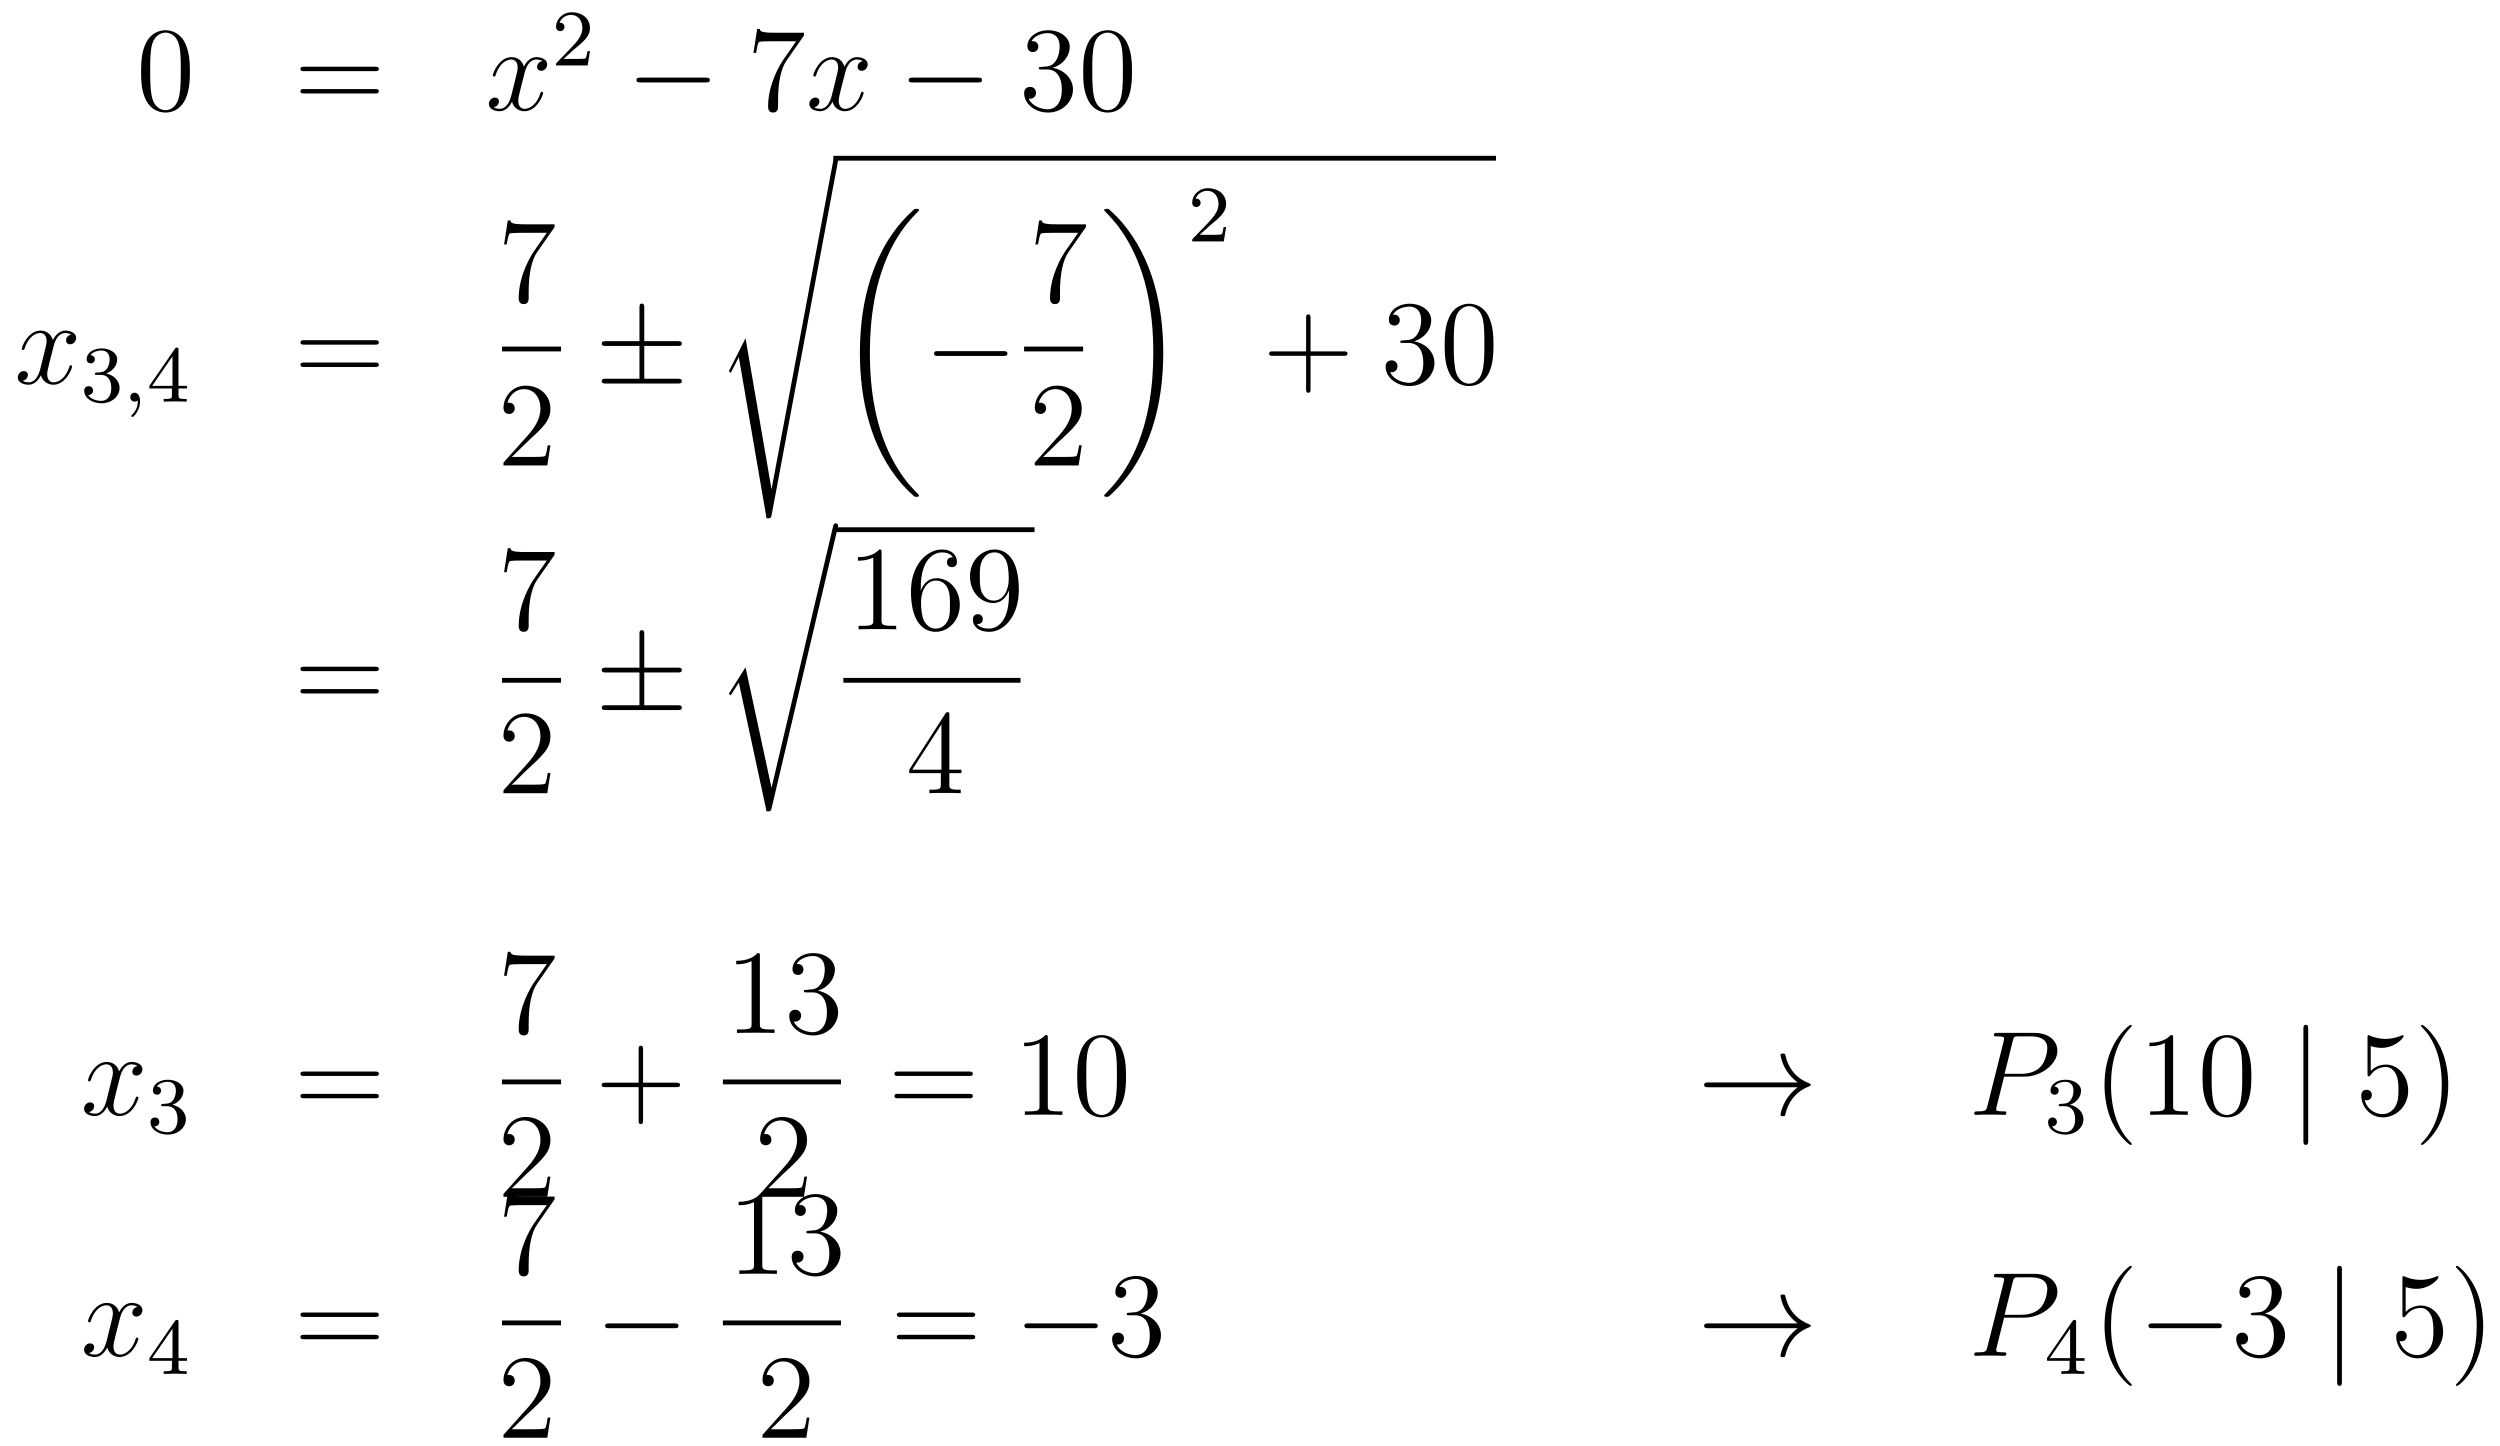 <?xml version='1.0'?>
<!-- This file was generated by dvisvgm 1.14.1 -->
<svg height='144pt' version='1.1' viewBox='0 -144 249 144' width='249pt' xmlns='http://www.w3.org/2000/svg' xmlns:xlink='http://www.w3.org/1999/xlink'>
<g id='page1'>
<g transform='matrix(1 0 0 1 -132 523)'>
<path d='M150.915 -659.865C150.915 -660.858 150.856 -661.826 150.425 -662.734C149.935 -663.727 149.074 -663.989 148.489 -663.989C147.795 -663.989 146.947 -663.643 146.504 -662.651C146.17 -661.897 146.05 -661.156 146.05 -659.865C146.05 -658.706 146.134 -657.833 146.564 -656.984C147.03 -656.076 147.855 -655.789 148.477 -655.789C149.517 -655.789 150.114 -656.411 150.461 -657.104C150.892 -658 150.915 -659.172 150.915 -659.865ZM148.477 -656.028C148.094 -656.028 147.317 -656.243 147.09 -657.546C146.959 -658.263 146.959 -659.172 146.959 -660.009C146.959 -660.989 146.959 -661.873 147.15 -662.579C147.353 -663.38 147.963 -663.75 148.477 -663.75C148.931 -663.75 149.624 -663.475 149.852 -662.448C150.007 -661.766 150.007 -660.822 150.007 -660.009C150.007 -659.208 150.007 -658.299 149.875 -657.57C149.648 -656.255 148.895 -656.028 148.477 -656.028Z' fill-rule='evenodd'/>
<path d='M169.348 -659.913C169.515 -659.913 169.731 -659.913 169.731 -660.128C169.731 -660.355 169.527 -660.355 169.348 -660.355H162.307C162.14 -660.355 161.925 -660.355 161.925 -660.14C161.925 -659.913 162.128 -659.913 162.307 -659.913H169.348ZM169.348 -657.69C169.515 -657.69 169.731 -657.69 169.731 -657.905C169.731 -658.132 169.527 -658.132 169.348 -658.132H162.307C162.14 -658.132 161.925 -658.132 161.925 -657.917C161.925 -657.69 162.128 -657.69 162.307 -657.69H169.348Z' fill-rule='evenodd'/>
<path d='M186.022 -660.917C185.64 -660.846 185.496 -660.559 185.496 -660.332C185.496 -660.045 185.724 -659.949 185.891 -659.949C186.249 -659.949 186.501 -660.26 186.501 -660.582C186.501 -661.085 185.927 -661.312 185.424 -661.312C184.695 -661.312 184.289 -660.594 184.181 -660.367C183.906 -661.264 183.165 -661.312 182.95 -661.312C181.731 -661.312 181.085 -659.746 181.085 -659.483C181.085 -659.435 181.133 -659.375 181.217 -659.375C181.312 -659.375 181.336 -659.447 181.36 -659.495C181.767 -660.822 182.568 -661.073 182.914 -661.073C183.452 -661.073 183.56 -660.571 183.56 -660.284C183.56 -660.021 183.488 -659.746 183.345 -659.172L182.938 -657.534C182.759 -656.817 182.412 -656.16 181.779 -656.16C181.719 -656.16 181.42 -656.16 181.169 -656.315C181.599 -656.399 181.695 -656.757 181.695 -656.901C181.695 -657.14 181.516 -657.283 181.289 -657.283C181.002 -657.283 180.691 -657.032 180.691 -656.65C180.691 -656.148 181.253 -655.92 181.767 -655.92C182.34 -655.92 182.747 -656.375 182.998 -656.865C183.189 -656.16 183.787 -655.92 184.229 -655.92C185.449 -655.92 186.094 -657.487 186.094 -657.749C186.094 -657.809 186.046 -657.857 185.975 -657.857C185.867 -657.857 185.855 -657.797 185.819 -657.702C185.496 -656.65 184.803 -656.16 184.265 -656.16C183.847 -656.16 183.62 -656.47 183.62 -656.96C183.62 -657.223 183.667 -657.415 183.859 -658.204L184.277 -659.829C184.456 -660.547 184.863 -661.073 185.413 -661.073C185.437 -661.073 185.771 -661.073 186.022 -660.917Z' fill-rule='evenodd'/>
<path d='M189.207 -662.106C189.335 -662.225 189.669 -662.488 189.797 -662.6C190.291 -663.054 190.761 -663.492 190.761 -664.217C190.761 -665.165 189.964 -665.779 188.968 -665.779C188.012 -665.779 187.382 -665.054 187.382 -664.345C187.382 -663.954 187.693 -663.898 187.805 -663.898C187.972 -663.898 188.219 -664.018 188.219 -664.321C188.219 -664.735 187.821 -664.735 187.725 -664.735C187.956 -665.317 188.49 -665.516 188.88 -665.516C189.622 -665.516 190.004 -664.887 190.004 -664.217C190.004 -663.388 189.422 -662.783 188.482 -661.819L187.478 -660.783C187.382 -660.695 187.382 -660.679 187.382 -660.48H190.53L190.761 -661.906H190.514C190.49 -661.747 190.426 -661.348 190.331 -661.197C190.283 -661.133 189.677 -661.133 189.55 -661.133H188.131L189.207 -662.106Z' fill-rule='evenodd'/>
<path d='M202.278 -658.789C202.481 -658.789 202.697 -658.789 202.697 -659.028C202.697 -659.268 202.481 -659.268 202.278 -659.268H195.811C195.607 -659.268 195.392 -659.268 195.392 -659.028C195.392 -658.789 195.607 -658.789 195.811 -658.789H202.278Z' fill-rule='evenodd'/>
<path d='M212.076 -663.463V-663.738H209.196C207.749 -663.738 207.725 -663.894 207.677 -664.121H207.414L207.044 -661.73H207.307C207.343 -661.945 207.45 -662.687 207.606 -662.818C207.702 -662.89 208.598 -662.89 208.765 -662.89H211.3L210.032 -661.073C209.71 -660.607 208.502 -658.646 208.502 -656.399C208.502 -656.267 208.502 -655.789 208.992 -655.789C209.495 -655.789 209.495 -656.255 209.495 -656.411V-657.008C209.495 -658.789 209.782 -660.176 210.343 -660.977L212.076 -663.463Z' fill-rule='evenodd'/>
<path d='M217.944 -660.917C217.561 -660.846 217.417 -660.559 217.417 -660.332C217.417 -660.045 217.645 -659.949 217.812 -659.949C218.171 -659.949 218.422 -660.26 218.422 -660.582C218.422 -661.085 217.848 -661.312 217.345 -661.312C216.617 -661.312 216.21 -660.594 216.102 -660.367C215.827 -661.264 215.087 -661.312 214.871 -661.312C213.652 -661.312 213.006 -659.746 213.006 -659.483C213.006 -659.435 213.054 -659.375 213.138 -659.375C213.234 -659.375 213.258 -659.447 213.281 -659.495C213.688 -660.822 214.489 -661.073 214.835 -661.073C215.374 -661.073 215.48 -660.571 215.48 -660.284C215.48 -660.021 215.41 -659.746 215.266 -659.172L214.859 -657.534C214.68 -656.817 214.333 -656.16 213.7 -656.16C213.64 -656.16 213.341 -656.16 213.09 -656.315C213.521 -656.399 213.616 -656.757 213.616 -656.901C213.616 -657.14 213.437 -657.283 213.21 -657.283C212.923 -657.283 212.612 -657.032 212.612 -656.65C212.612 -656.148 213.174 -655.92 213.688 -655.92C214.261 -655.92 214.668 -656.375 214.919 -656.865C215.111 -656.16 215.708 -655.92 216.15 -655.92C217.369 -655.92 218.015 -657.487 218.015 -657.749C218.015 -657.809 217.967 -657.857 217.896 -657.857C217.788 -657.857 217.776 -657.797 217.74 -657.702C217.417 -656.65 216.724 -656.16 216.186 -656.16C215.768 -656.16 215.54 -656.47 215.54 -656.96C215.54 -657.223 215.588 -657.415 215.779 -658.204L216.198 -659.829C216.378 -660.547 216.784 -661.073 217.333 -661.073C217.358 -661.073 217.692 -661.073 217.944 -660.917Z' fill-rule='evenodd'/>
<path d='M229.393 -658.789C229.596 -658.789 229.811 -658.789 229.811 -659.028C229.811 -659.268 229.596 -659.268 229.393 -659.268H222.925C222.722 -659.268 222.508 -659.268 222.508 -659.028C222.508 -658.789 222.722 -658.789 222.925 -658.789H229.393Z' fill-rule='evenodd'/>
<path d='M235.712 -660.332C235.51 -660.32 235.462 -660.307 235.462 -660.2C235.462 -660.081 235.522 -660.081 235.736 -660.081H236.286C237.302 -660.081 237.757 -659.244 237.757 -658.096C237.757 -656.53 236.944 -656.112 236.358 -656.112C235.784 -656.112 234.804 -656.387 234.457 -657.176C234.84 -657.116 235.187 -657.331 235.187 -657.761C235.187 -658.108 234.936 -658.347 234.601 -658.347C234.314 -658.347 234.004 -658.18 234.004 -657.726C234.004 -656.662 235.067 -655.789 236.394 -655.789C237.816 -655.789 238.868 -656.877 238.868 -658.084C238.868 -659.184 237.984 -660.045 236.837 -660.248C237.876 -660.547 238.546 -661.419 238.546 -662.352C238.546 -663.296 237.565 -663.989 236.406 -663.989C235.211 -663.989 234.326 -663.26 234.326 -662.388C234.326 -661.909 234.696 -661.814 234.876 -661.814C235.127 -661.814 235.414 -661.993 235.414 -662.352C235.414 -662.734 235.127 -662.902 234.864 -662.902C234.792 -662.902 234.768 -662.902 234.732 -662.89C235.187 -663.702 236.31 -663.702 236.37 -663.702C236.765 -663.702 237.541 -663.523 237.541 -662.352C237.541 -662.125 237.506 -661.455 237.16 -660.941C236.801 -660.415 236.394 -660.379 236.071 -660.367L235.712 -660.332ZM244.748 -659.865C244.748 -660.858 244.688 -661.826 244.259 -662.734C243.768 -663.727 242.908 -663.989 242.322 -663.989C241.628 -663.989 240.78 -663.643 240.337 -662.651C240.002 -661.897 239.884 -661.156 239.884 -659.865C239.884 -658.706 239.966 -657.833 240.397 -656.984C240.863 -656.076 241.688 -655.789 242.31 -655.789C243.35 -655.789 243.948 -656.411 244.295 -657.104C244.724 -658 244.748 -659.172 244.748 -659.865ZM242.31 -656.028C241.927 -656.028 241.151 -656.243 240.923 -657.546C240.792 -658.263 240.792 -659.172 240.792 -660.009C240.792 -660.989 240.792 -661.873 240.983 -662.579C241.186 -663.38 241.796 -663.75 242.31 -663.75C242.764 -663.75 243.457 -663.475 243.685 -662.448C243.84 -661.766 243.84 -660.822 243.84 -660.009C243.84 -659.208 243.84 -658.299 243.708 -657.57C243.481 -656.255 242.729 -656.028 242.31 -656.028Z' fill-rule='evenodd'/>
<path d='M139.106 -633.677C138.724 -633.606 138.58 -633.319 138.58 -633.092C138.58 -632.805 138.807 -632.709 138.975 -632.709C139.333 -632.709 139.584 -633.02 139.584 -633.342C139.584 -633.845 139.011 -634.072 138.508 -634.072C137.779 -634.072 137.373 -633.354 137.265 -633.127C136.99 -634.024 136.249 -634.072 136.034 -634.072C134.815 -634.072 134.169 -632.506 134.169 -632.243C134.169 -632.195 134.217 -632.135 134.301 -632.135C134.396 -632.135 134.42 -632.207 134.444 -632.255C134.851 -633.582 135.652 -633.833 135.998 -633.833C136.536 -633.833 136.644 -633.331 136.644 -633.044C136.644 -632.781 136.572 -632.506 136.428 -631.932L136.022 -630.294C135.843 -629.577 135.496 -628.92 134.862 -628.92C134.803 -628.92 134.504 -628.92 134.253 -629.075C134.683 -629.159 134.779 -629.517 134.779 -629.661C134.779 -629.9 134.6 -630.043 134.373 -630.043C134.086 -630.043 133.775 -629.792 133.775 -629.41C133.775 -628.908 134.337 -628.68 134.851 -628.68C135.424 -628.68 135.831 -629.135 136.082 -629.625C136.273 -628.92 136.871 -628.68 137.313 -628.68C138.533 -628.68 139.178 -630.247 139.178 -630.509C139.178 -630.569 139.13 -630.617 139.058 -630.617C138.951 -630.617 138.939 -630.557 138.903 -630.462C138.58 -629.41 137.887 -628.92 137.349 -628.92C136.931 -628.92 136.703 -629.23 136.703 -629.72C136.703 -629.983 136.751 -630.175 136.943 -630.964L137.361 -632.589C137.54 -633.307 137.947 -633.833 138.497 -633.833C138.521 -633.833 138.855 -633.833 139.106 -633.677Z' fill-rule='evenodd'/>
<path d='M142.056 -629.662C142.686 -629.662 143.084 -629.199 143.084 -628.362C143.084 -627.367 142.518 -627.072 142.096 -627.072C141.657 -627.072 141.06 -627.231 140.781 -627.653C141.068 -627.653 141.267 -627.837 141.267 -628.1C141.267 -628.355 141.084 -628.538 140.829 -628.538C140.614 -628.538 140.391 -628.402 140.391 -628.084C140.391 -627.327 141.203 -626.833 142.112 -626.833C143.172 -626.833 143.913 -627.566 143.913 -628.362C143.913 -629.024 143.387 -629.63 142.574 -629.805C143.203 -630.028 143.673 -630.57 143.673 -631.207C143.673 -631.845 142.957 -632.299 142.128 -632.299C141.275 -632.299 140.63 -631.837 140.63 -631.231C140.63 -630.936 140.829 -630.809 141.036 -630.809C141.283 -630.809 141.443 -630.984 141.443 -631.215C141.443 -631.51 141.188 -631.622 141.012 -631.63C141.347 -632.068 141.96 -632.092 142.104 -632.092C142.311 -632.092 142.917 -632.028 142.917 -631.207C142.917 -630.649 142.686 -630.315 142.574 -630.187C142.335 -629.94 142.152 -629.924 141.666 -629.892C141.514 -629.885 141.45 -629.877 141.45 -629.773C141.45 -629.662 141.522 -629.662 141.657 -629.662H142.056Z' fill-rule='evenodd'/>
<path d='M145.729 -627.119C145.729 -626.602 145.618 -626.148 145.124 -625.653C145.092 -625.629 145.076 -625.613 145.076 -625.574C145.076 -625.51 145.14 -625.462 145.195 -625.462C145.291 -625.462 145.952 -626.092 145.952 -627.024C145.952 -627.534 145.761 -627.884 145.41 -627.884C145.132 -627.884 144.972 -627.661 144.972 -627.446C144.972 -627.223 145.124 -627 145.419 -627C145.61 -627 145.729 -627.112 145.729 -627.119Z' fill-rule='evenodd'/>
<path d='M149.777 -632.156C149.777 -632.315 149.777 -632.379 149.61 -632.379C149.506 -632.379 149.498 -632.371 149.419 -632.259L146.877 -628.57V-628.307H149.124V-627.645C149.124 -627.351 149.1 -627.263 148.486 -627.263H148.303V-627C148.98 -627.024 148.996 -627.024 149.451 -627.024C149.904 -627.024 149.92 -627.024 150.598 -627V-627.263H150.414C149.801 -627.263 149.777 -627.351 149.777 -627.645V-628.307H150.622V-628.57H149.777V-632.156ZM149.18 -631.51V-628.57H147.156L149.18 -631.51Z' fill-rule='evenodd'/>
<path d='M169.349 -632.673C169.516 -632.673 169.732 -632.673 169.732 -632.888C169.732 -633.115 169.528 -633.115 169.349 -633.115H162.308C162.141 -633.115 161.926 -633.115 161.926 -632.9C161.926 -632.673 162.129 -632.673 162.308 -632.673H169.349ZM169.349 -630.45C169.516 -630.45 169.732 -630.45 169.732 -630.665C169.732 -630.892 169.528 -630.892 169.349 -630.892H162.308C162.141 -630.892 161.926 -630.892 161.926 -630.677C161.926 -630.45 162.129 -630.45 162.308 -630.45H169.349Z' fill-rule='evenodd'/>
<path d='M187.238 -644.383V-644.658H184.357C182.911 -644.658 182.887 -644.814 182.839 -645.041H182.576L182.206 -642.65H182.468C182.504 -642.865 182.612 -643.607 182.768 -643.738C182.863 -643.81 183.76 -643.81 183.927 -643.81H186.461L185.194 -641.993C184.871 -641.527 183.664 -639.566 183.664 -637.319C183.664 -637.187 183.664 -636.709 184.154 -636.709C184.656 -636.709 184.656 -637.175 184.656 -637.331V-637.928C184.656 -639.709 184.943 -641.096 185.505 -641.897L187.238 -644.383Z' fill-rule='evenodd'/>
<path d='M182 -632H187.879V-632.481H182'/>
<path d='M186.82 -622.648H186.557C186.521 -622.445 186.425 -621.787 186.306 -621.596C186.222 -621.489 185.541 -621.489 185.182 -621.489H182.971C183.293 -621.764 184.023 -622.529 184.333 -622.816C186.15 -624.489 186.82 -625.111 186.82 -626.294C186.82 -627.669 185.732 -628.589 184.345 -628.589C182.959 -628.589 182.146 -627.406 182.146 -626.378C182.146 -625.768 182.672 -625.768 182.708 -625.768C182.959 -625.768 183.269 -625.947 183.269 -626.33C183.269 -626.665 183.042 -626.892 182.708 -626.892C182.6 -626.892 182.576 -626.892 182.54 -626.88C182.768 -627.693 183.413 -628.243 184.19 -628.243C185.206 -628.243 185.828 -627.394 185.828 -626.294C185.828 -625.278 185.242 -624.393 184.561 -623.628L182.146 -620.927V-620.64H186.509L186.82 -622.648Z' fill-rule='evenodd'/>
<path d='M196.169 -632.542H199.493C199.696 -632.542 199.91 -632.542 199.91 -632.781C199.91 -633.02 199.696 -633.02 199.493 -633.02H196.169V-636.319C196.169 -636.51 196.169 -636.762 195.93 -636.762C195.691 -636.762 195.691 -636.546 195.691 -636.355V-633.02H192.356C192.152 -633.02 191.937 -633.02 191.937 -632.781C191.937 -632.542 192.152 -632.542 192.356 -632.542H195.691V-629.278H192.356C192.152 -629.278 191.937 -629.278 191.937 -629.039S192.152 -628.8 192.356 -628.8H199.493C199.696 -628.8 199.91 -628.8 199.91 -629.039S199.696 -629.278 199.493 -629.278H196.169V-632.542Z' fill-rule='evenodd'/>
<path d='M206.256 -633.307L204.679 -630.199C204.619 -630.079 204.607 -630.056 204.607 -630.043C204.607 -629.996 204.762 -629.864 204.774 -629.852L205.588 -631.43L208.349 -615.376C208.72 -615.376 208.79 -615.376 208.85 -615.687L215.473 -650.999C215.473 -651.131 215.377 -651.238 215.234 -651.238C215.042 -651.238 215.006 -651.083 214.97 -650.88L208.85 -618.305H208.838L206.256 -633.307Z' fill-rule='evenodd'/>
<path d='M215 -651H281V-651.48H215'/>
<path d='M223.528 -617.64C223.528 -617.688 223.504 -617.712 223.48 -617.748C223.038 -618.19 222.236 -618.991 221.436 -620.282C219.511 -623.366 218.639 -627.251 218.639 -631.853C218.639 -635.069 219.07 -639.217 221.041 -642.779C221.986 -644.477 222.966 -645.457 223.492 -645.983C223.528 -646.019 223.528 -646.043 223.528 -646.079C223.528 -646.198 223.444 -646.198 223.277 -646.198C223.109 -646.198 223.086 -646.198 222.906 -646.019C218.902 -642.373 217.646 -636.898 217.646 -631.865C217.646 -627.167 218.722 -622.433 221.759 -618.859C221.998 -618.584 222.452 -618.094 222.942 -617.664C223.086 -617.52 223.109 -617.52 223.277 -617.52C223.444 -617.52 223.528 -617.52 223.528 -617.64Z' fill-rule='evenodd'/>
<path d='M231.918 -631.549C232.121 -631.549 232.337 -631.549 232.337 -631.788C232.337 -632.028 232.121 -632.028 231.918 -632.028H225.451C225.247 -632.028 225.032 -632.028 225.032 -631.788C225.032 -631.549 225.247 -631.549 225.451 -631.549H231.918Z' fill-rule='evenodd'/>
<path d='M240.158 -644.383V-644.658H237.277C235.831 -644.658 235.807 -644.814 235.759 -645.041H235.496L235.126 -642.65H235.388C235.424 -642.865 235.532 -643.607 235.687 -643.738C235.783 -643.81 236.68 -643.81 236.846 -643.81H239.381L238.114 -641.993C237.791 -641.527 236.584 -639.566 236.584 -637.319C236.584 -637.187 236.584 -636.709 237.074 -636.709C237.576 -636.709 237.576 -637.175 237.576 -637.331V-637.928C237.576 -639.709 237.863 -641.096 238.426 -641.897L240.158 -644.383Z' fill-rule='evenodd'/>
<path d='M234 -632H239.879V-632.481H234'/>
<path d='M239.74 -622.648H239.477C239.441 -622.445 239.345 -621.787 239.226 -621.596C239.142 -621.489 238.46 -621.489 238.102 -621.489H235.891C236.214 -621.764 236.942 -622.529 237.253 -622.816C239.07 -624.489 239.74 -625.111 239.74 -626.294C239.74 -627.669 238.652 -628.589 237.265 -628.589C235.879 -628.589 235.066 -627.406 235.066 -626.378C235.066 -625.768 235.592 -625.768 235.627 -625.768C235.879 -625.768 236.189 -625.947 236.189 -626.33C236.189 -626.665 235.962 -626.892 235.627 -626.892C235.52 -626.892 235.496 -626.892 235.46 -626.88C235.687 -627.693 236.333 -628.243 237.11 -628.243C238.126 -628.243 238.747 -627.394 238.747 -626.294C238.747 -625.278 238.162 -624.393 237.481 -623.628L235.066 -620.927V-620.64H239.429L239.74 -622.648Z' fill-rule='evenodd'/>
<path d='M247.86 -631.853C247.86 -636.551 246.784 -641.285 243.748 -644.859C243.509 -645.134 243.054 -645.624 242.564 -646.055C242.42 -646.198 242.396 -646.198 242.23 -646.198C242.086 -646.198 241.979 -646.198 241.979 -646.079C241.979 -646.031 242.027 -645.983 242.05 -645.959C242.468 -645.529 243.269 -644.728 244.07 -643.437C245.995 -640.353 246.868 -636.468 246.868 -631.865C246.868 -628.65 246.437 -624.502 244.465 -620.939C243.521 -619.242 242.528 -618.25 242.027 -617.748C242.002 -617.712 241.979 -617.676 241.979 -617.64C241.979 -617.52 242.086 -617.52 242.23 -617.52C242.396 -617.52 242.42 -617.52 242.6 -617.7C246.605 -621.346 247.86 -626.821 247.86 -631.853Z' fill-rule='evenodd'/>
<path d='M252.568 -644.586C252.695 -644.705 253.03 -644.968 253.157 -645.08C253.651 -645.534 254.12 -645.972 254.12 -646.697C254.12 -647.645 253.324 -648.259 252.328 -648.259C251.372 -648.259 250.742 -647.534 250.742 -646.825C250.742 -646.434 251.053 -646.378 251.165 -646.378C251.332 -646.378 251.579 -646.498 251.579 -646.801C251.579 -647.215 251.18 -647.215 251.086 -647.215C251.316 -647.797 251.85 -647.996 252.24 -647.996C252.982 -647.996 253.364 -647.367 253.364 -646.697C253.364 -645.868 252.782 -645.263 251.842 -644.299L250.838 -643.263C250.742 -643.175 250.742 -643.159 250.742 -642.96H253.89L254.12 -644.386H253.873C253.85 -644.227 253.787 -643.828 253.691 -643.677C253.643 -643.613 253.037 -643.613 252.91 -643.613H251.491L252.568 -644.586Z' fill-rule='evenodd'/>
<path d='M262.53 -631.561H265.829C265.997 -631.561 266.212 -631.561 266.212 -631.777C266.212 -632.004 266.009 -632.004 265.829 -632.004H262.53V-635.303C262.53 -635.47 262.53 -635.686 262.314 -635.686C262.087 -635.686 262.087 -635.482 262.087 -635.303V-632.004H258.788C258.62 -632.004 258.406 -632.004 258.406 -631.788C258.406 -631.561 258.608 -631.561 258.788 -631.561H262.087V-628.262C262.087 -628.095 262.087 -627.88 262.302 -627.88C262.53 -627.88 262.53 -628.083 262.53 -628.262V-631.561Z' fill-rule='evenodd'/>
<path d='M271.717 -633.092C271.513 -633.08 271.465 -633.067 271.465 -632.96C271.465 -632.841 271.525 -632.841 271.741 -632.841H272.291C273.306 -632.841 273.761 -632.004 273.761 -630.856C273.761 -629.29 272.948 -628.872 272.362 -628.872C271.788 -628.872 270.808 -629.147 270.462 -629.936C270.844 -629.876 271.19 -630.091 271.19 -630.521C271.19 -630.868 270.94 -631.107 270.605 -631.107C270.318 -631.107 270.007 -630.94 270.007 -630.486C270.007 -629.422 271.072 -628.549 272.398 -628.549C273.821 -628.549 274.872 -629.637 274.872 -630.844C274.872 -631.944 273.988 -632.805 272.84 -633.008C273.881 -633.307 274.55 -634.179 274.55 -635.112C274.55 -636.056 273.57 -636.749 272.41 -636.749C271.214 -636.749 270.33 -636.02 270.33 -635.148C270.33 -634.669 270.701 -634.574 270.88 -634.574C271.13 -634.574 271.418 -634.753 271.418 -635.112C271.418 -635.494 271.13 -635.662 270.868 -635.662C270.797 -635.662 270.773 -635.662 270.737 -635.65C271.19 -636.462 272.315 -636.462 272.374 -636.462C272.768 -636.462 273.546 -636.283 273.546 -635.112C273.546 -634.885 273.51 -634.215 273.163 -633.701C272.804 -633.175 272.398 -633.139 272.075 -633.127L271.717 -633.092ZM280.752 -632.625C280.752 -633.618 280.693 -634.586 280.262 -635.494C279.773 -636.487 278.911 -636.749 278.326 -636.749C277.632 -636.749 276.784 -636.403 276.342 -635.411C276.007 -634.657 275.887 -633.916 275.887 -632.625C275.887 -631.466 275.971 -630.593 276.401 -629.744C276.868 -628.836 277.692 -628.549 278.314 -628.549C279.354 -628.549 279.952 -629.171 280.298 -629.864C280.729 -630.76 280.752 -631.932 280.752 -632.625ZM278.314 -628.788C277.932 -628.788 277.154 -629.003 276.928 -630.306C276.796 -631.023 276.796 -631.932 276.796 -632.769C276.796 -633.749 276.796 -634.633 276.988 -635.339C277.19 -636.14 277.8 -636.51 278.314 -636.51C278.768 -636.51 279.462 -636.235 279.689 -635.208C279.844 -634.526 279.844 -633.582 279.844 -632.769C279.844 -631.968 279.844 -631.059 279.713 -630.33C279.486 -629.015 278.732 -628.788 278.314 -628.788Z' fill-rule='evenodd'/>
<path d='M169.349 -600.153C169.516 -600.153 169.732 -600.153 169.732 -600.368C169.732 -600.595 169.528 -600.595 169.349 -600.595H162.308C162.141 -600.595 161.926 -600.595 161.926 -600.38C161.926 -600.153 162.129 -600.153 162.308 -600.153H169.349ZM169.349 -597.93C169.516 -597.93 169.732 -597.93 169.732 -598.145C169.732 -598.372 169.528 -598.372 169.349 -598.372H162.308C162.141 -598.372 161.926 -598.372 161.926 -598.157C161.926 -597.93 162.129 -597.93 162.308 -597.93H169.349Z' fill-rule='evenodd'/>
<path d='M187.238 -611.743V-612.018H184.357C182.911 -612.018 182.887 -612.174 182.839 -612.401H182.576L182.206 -610.01H182.468C182.504 -610.225 182.612 -610.967 182.768 -611.098C182.863 -611.17 183.76 -611.17 183.927 -611.17H186.461L185.194 -609.353C184.871 -608.887 183.664 -606.926 183.664 -604.679C183.664 -604.547 183.664 -604.069 184.154 -604.069C184.656 -604.069 184.656 -604.535 184.656 -604.691V-605.288C184.656 -607.069 184.943 -608.456 185.505 -609.257L187.238 -611.743Z' fill-rule='evenodd'/>
<path d='M182 -599H187.879V-599.48H182'/>
<path d='M186.82 -590.009H186.557C186.521 -589.805 186.425 -589.147 186.306 -588.956C186.222 -588.848 185.541 -588.848 185.182 -588.848H182.971C183.293 -589.123 184.023 -589.889 184.333 -590.176C186.15 -591.85 186.82 -592.471 186.82 -593.654C186.82 -595.03 185.732 -595.949 184.345 -595.949C182.959 -595.949 182.146 -594.766 182.146 -593.738C182.146 -593.129 182.672 -593.129 182.708 -593.129C182.959 -593.129 183.269 -593.308 183.269 -593.69C183.269 -594.025 183.042 -594.252 182.708 -594.252C182.6 -594.252 182.576 -594.252 182.54 -594.24C182.768 -595.052 183.413 -595.603 184.19 -595.603C185.206 -595.603 185.828 -594.754 185.828 -593.654C185.828 -592.638 185.242 -591.754 184.561 -590.988L182.146 -588.287V-588H186.509L186.82 -590.009Z' fill-rule='evenodd'/>
<path d='M196.169 -600.022H199.493C199.696 -600.022 199.91 -600.022 199.91 -600.261C199.91 -600.5 199.696 -600.5 199.493 -600.5H196.169V-603.799C196.169 -603.99 196.169 -604.242 195.93 -604.242C195.691 -604.242 195.691 -604.026 195.691 -603.835V-600.5H192.356C192.152 -600.5 191.937 -600.5 191.937 -600.261C191.937 -600.022 192.152 -600.022 192.356 -600.022H195.691V-596.758H192.356C192.152 -596.758 191.937 -596.758 191.937 -596.519C191.937 -596.28 192.152 -596.28 192.356 -596.28H199.493C199.696 -596.28 199.91 -596.28 199.91 -596.519C199.91 -596.758 199.696 -596.758 199.493 -596.758H196.169V-600.022Z' fill-rule='evenodd'/>
<path d='M208.85 -588.556H208.838L206.256 -600.533L204.691 -598.07C204.607 -597.964 204.607 -597.94 204.607 -597.928C204.607 -597.88 204.762 -597.748 204.774 -597.736L205.588 -599.015L208.349 -586.188C208.744 -586.188 208.778 -586.188 208.85 -586.499L215.425 -614.388C215.449 -614.472 215.473 -614.579 215.473 -614.639C215.473 -614.771 215.377 -614.878 215.234 -614.878C215.042 -614.878 215.006 -614.723 214.97 -614.555L208.85 -588.556Z' fill-rule='evenodd'/>
<path d='M215 -614H235.039V-614.481H215'/>
<path d='M219.803 -611.982C219.803 -612.258 219.803 -612.269 219.564 -612.269C219.277 -611.947 218.68 -611.504 217.448 -611.504V-611.158C217.723 -611.158 218.321 -611.158 218.978 -611.468V-605.24C218.978 -604.81 218.942 -604.667 217.89 -604.667H217.519V-604.32C217.842 -604.344 219.002 -604.344 219.396 -604.344C219.791 -604.344 220.938 -604.344 221.261 -604.32V-604.667H220.891C219.839 -604.667 219.803 -604.81 219.803 -605.24V-611.982ZM223.71 -608.48C223.71 -611.504 225.18 -611.982 225.826 -611.982C226.256 -611.982 226.687 -611.851 226.914 -611.493C226.77 -611.493 226.316 -611.493 226.316 -611.002C226.316 -610.739 226.495 -610.512 226.806 -610.512C227.105 -610.512 227.309 -610.692 227.309 -611.038C227.309 -611.66 226.854 -612.269 225.815 -612.269C224.308 -612.269 222.73 -610.728 222.73 -608.097C222.73 -604.81 224.165 -604.069 225.18 -604.069C226.483 -604.069 227.596 -605.205 227.596 -606.759C227.596 -608.348 226.483 -609.412 225.288 -609.412C224.225 -609.412 223.83 -608.492 223.71 -608.157V-608.48ZM225.18 -604.392C224.428 -604.392 224.069 -605.061 223.961 -605.312C223.854 -605.623 223.734 -606.209 223.734 -607.046C223.734 -607.99 224.165 -609.173 225.24 -609.173C225.898 -609.173 226.244 -608.731 226.424 -608.325C226.615 -607.882 226.615 -607.285 226.615 -606.771C226.615 -606.161 226.615 -605.623 226.388 -605.169C226.088 -604.595 225.659 -604.392 225.18 -604.392ZM232.495 -607.799C232.495 -604.977 231.24 -604.392 230.522 -604.392C230.236 -604.392 229.602 -604.428 229.303 -604.846H229.375C229.458 -604.822 229.889 -604.894 229.889 -605.336C229.889 -605.599 229.71 -605.826 229.399 -605.826C229.088 -605.826 228.896 -605.623 228.896 -605.312C228.896 -604.571 229.494 -604.069 230.534 -604.069C232.028 -604.069 233.476 -605.659 233.476 -608.253C233.476 -611.468 232.136 -612.269 231.084 -612.269C229.77 -612.269 228.61 -611.17 228.61 -609.592C228.61 -608.014 229.722 -606.938 230.917 -606.938C231.802 -606.938 232.256 -607.583 232.495 -608.193V-607.799ZM230.965 -607.177C230.212 -607.177 229.889 -607.787 229.782 -608.014C229.59 -608.468 229.59 -609.042 229.59 -609.58C229.59 -610.249 229.59 -610.823 229.901 -611.313C230.116 -611.636 230.438 -611.982 231.084 -611.982C231.766 -611.982 232.112 -611.385 232.232 -611.11C232.471 -610.524 232.471 -609.508 232.471 -609.329C232.471 -608.325 232.016 -607.177 230.965 -607.177Z' fill-rule='evenodd'/>
<path d='M216 -599H233.641V-599.48H216'/>
<path d='M226.555 -595.782C226.555 -596.009 226.555 -596.069 226.388 -596.069C226.292 -596.069 226.256 -596.069 226.16 -595.926L222.563 -590.344V-589.997H225.707V-588.908C225.707 -588.467 225.683 -588.347 224.81 -588.347H224.57V-588C224.846 -588.024 225.791 -588.024 226.126 -588.024C226.459 -588.024 227.417 -588.024 227.69 -588V-588.347H227.452C226.591 -588.347 226.555 -588.467 226.555 -588.908V-589.997H227.762V-590.344H226.555V-595.782ZM225.767 -594.85V-590.344H222.862L225.767 -594.85Z' fill-rule='evenodd'/>
<path d='M145.706 -560.837C145.324 -560.766 145.18 -560.479 145.18 -560.251C145.18 -559.964 145.407 -559.87 145.575 -559.87C145.933 -559.87 146.184 -560.179 146.184 -560.502C146.184 -561.005 145.611 -561.232 145.108 -561.232C144.379 -561.232 143.973 -560.514 143.865 -560.287C143.59 -561.184 142.849 -561.232 142.634 -561.232C141.415 -561.232 140.769 -559.666 140.769 -559.403C140.769 -559.355 140.817 -559.295 140.901 -559.295C140.996 -559.295 141.02 -559.367 141.044 -559.415C141.451 -560.742 142.252 -560.993 142.598 -560.993C143.136 -560.993 143.244 -560.491 143.244 -560.203C143.244 -559.94 143.172 -559.666 143.028 -559.092L142.622 -557.454C142.443 -556.736 142.096 -556.08 141.462 -556.08C141.403 -556.08 141.104 -556.08 140.853 -556.235C141.283 -556.319 141.379 -556.678 141.379 -556.82C141.379 -557.059 141.2 -557.203 140.973 -557.203C140.686 -557.203 140.375 -556.952 140.375 -556.57C140.375 -556.068 140.937 -555.84 141.451 -555.84C142.024 -555.84 142.431 -556.295 142.682 -556.784C142.873 -556.08 143.471 -555.84 143.913 -555.84C145.133 -555.84 145.778 -557.406 145.778 -557.669C145.778 -557.729 145.73 -557.777 145.658 -557.777C145.551 -557.777 145.539 -557.717 145.503 -557.622C145.18 -556.57 144.487 -556.08 143.949 -556.08C143.531 -556.08 143.303 -556.391 143.303 -556.88C143.303 -557.143 143.351 -557.335 143.543 -558.124L143.961 -559.75C144.14 -560.466 144.547 -560.993 145.097 -560.993C145.121 -560.993 145.455 -560.993 145.706 -560.837Z' fill-rule='evenodd'/>
<path d='M148.656 -556.822C149.286 -556.822 149.684 -556.36 149.684 -555.522C149.684 -554.526 149.118 -554.232 148.696 -554.232C148.257 -554.232 147.66 -554.39 147.381 -554.814C147.668 -554.814 147.867 -554.996 147.867 -555.259C147.867 -555.515 147.684 -555.698 147.429 -555.698C147.214 -555.698 146.991 -555.563 146.991 -555.244C146.991 -554.486 147.803 -553.993 148.712 -553.993C149.772 -553.993 150.513 -554.725 150.513 -555.522C150.513 -556.184 149.987 -556.789 149.174 -556.964C149.803 -557.188 150.273 -557.73 150.273 -558.367S149.557 -559.459 148.728 -559.459C147.875 -559.459 147.23 -558.997 147.23 -558.391C147.23 -558.096 147.429 -557.969 147.636 -557.969C147.883 -557.969 148.043 -558.144 148.043 -558.376C148.043 -558.67 147.788 -558.781 147.612 -558.79C147.947 -559.228 148.56 -559.252 148.704 -559.252C148.911 -559.252 149.517 -559.188 149.517 -558.367C149.517 -557.809 149.286 -557.474 149.174 -557.347C148.935 -557.1 148.752 -557.084 148.266 -557.052C148.114 -557.045 148.05 -557.036 148.05 -556.933C148.05 -556.822 148.122 -556.822 148.257 -556.822H148.656Z' fill-rule='evenodd'/>
<path d='M169.349 -559.834C169.516 -559.834 169.732 -559.834 169.732 -560.048C169.732 -560.275 169.528 -560.275 169.349 -560.275H162.308C162.141 -560.275 161.926 -560.275 161.926 -560.06C161.926 -559.834 162.129 -559.834 162.308 -559.834H169.349ZM169.349 -557.61C169.516 -557.61 169.732 -557.61 169.732 -557.825C169.732 -558.052 169.528 -558.052 169.349 -558.052H162.308C162.141 -558.052 161.926 -558.052 161.926 -557.837C161.926 -557.61 162.129 -557.61 162.308 -557.61H169.349Z' fill-rule='evenodd'/>
<path d='M187.238 -571.543V-571.818H184.357C182.911 -571.818 182.887 -571.974 182.839 -572.201H182.576L182.206 -569.81H182.468C182.504 -570.025 182.612 -570.767 182.768 -570.898C182.863 -570.97 183.76 -570.97 183.927 -570.97H186.461L185.194 -569.153C184.871 -568.686 183.664 -566.726 183.664 -564.479C183.664 -564.347 183.664 -563.869 184.154 -563.869C184.656 -563.869 184.656 -564.335 184.656 -564.491V-565.088C184.656 -566.869 184.943 -568.256 185.505 -569.057L187.238 -571.543Z' fill-rule='evenodd'/>
<path d='M182 -559H187.879V-559.481H182'/>
<path d='M186.82 -549.809H186.557C186.521 -549.605 186.425 -548.947 186.306 -548.756C186.222 -548.648 185.541 -548.648 185.182 -548.648H182.971C183.293 -548.923 184.023 -549.689 184.333 -549.976C186.15 -551.65 186.82 -552.271 186.82 -553.454C186.82 -554.83 185.732 -555.749 184.345 -555.749C182.959 -555.749 182.146 -554.566 182.146 -553.538C182.146 -552.929 182.672 -552.929 182.708 -552.929C182.959 -552.929 183.269 -553.108 183.269 -553.49C183.269 -553.825 183.042 -554.052 182.708 -554.052C182.6 -554.052 182.576 -554.052 182.54 -554.04C182.768 -554.852 183.413 -555.403 184.19 -555.403C185.206 -555.403 185.828 -554.554 185.828 -553.454C185.828 -552.438 185.242 -551.554 184.561 -550.788L182.146 -548.087V-547.8H186.509L186.82 -549.809Z' fill-rule='evenodd'/>
<path d='M196.05 -558.721H199.349C199.517 -558.721 199.732 -558.721 199.732 -558.936C199.732 -559.164 199.529 -559.164 199.349 -559.164H196.05V-562.463C196.05 -562.631 196.05 -562.846 195.834 -562.846C195.607 -562.846 195.607 -562.642 195.607 -562.463V-559.164H192.308C192.14 -559.164 191.926 -559.164 191.926 -558.948C191.926 -558.721 192.128 -558.721 192.308 -558.721H195.607V-555.422C195.607 -555.254 195.607 -555.04 195.822 -555.04C196.05 -555.04 196.05 -555.242 196.05 -555.422V-558.721Z' fill-rule='evenodd'/>
<path d='M207.683 -571.782C207.683 -572.058 207.683 -572.069 207.444 -572.069C207.157 -571.746 206.56 -571.304 205.328 -571.304V-570.958C205.603 -570.958 206.201 -570.958 206.858 -571.268V-565.04C206.858 -564.61 206.822 -564.467 205.77 -564.467H205.399V-564.12C205.722 -564.144 206.882 -564.144 207.276 -564.144C207.671 -564.144 208.818 -564.144 209.141 -564.12V-564.467H208.771C207.719 -564.467 207.683 -564.61 207.683 -565.04V-571.782ZM212.32 -568.411C212.116 -568.399 212.069 -568.387 212.069 -568.28C212.069 -568.16 212.129 -568.16 212.344 -568.16H212.893C213.91 -568.16 214.363 -567.324 214.363 -566.177C214.363 -564.61 213.551 -564.192 212.965 -564.192C212.392 -564.192 211.411 -564.467 211.064 -565.255C211.447 -565.196 211.793 -565.411 211.793 -565.841C211.793 -566.188 211.542 -566.428 211.207 -566.428C210.92 -566.428 210.61 -566.26 210.61 -565.806C210.61 -564.742 211.674 -563.869 213.001 -563.869C214.423 -563.869 215.476 -564.956 215.476 -566.164C215.476 -567.264 214.591 -568.124 213.443 -568.328C214.483 -568.626 215.153 -569.5 215.153 -570.432C215.153 -571.376 214.172 -572.069 213.013 -572.069C211.818 -572.069 210.932 -571.34 210.932 -570.468C210.932 -569.989 211.303 -569.893 211.483 -569.893C211.734 -569.893 212.021 -570.073 212.021 -570.432C212.021 -570.815 211.734 -570.982 211.471 -570.982C211.399 -570.982 211.375 -570.982 211.339 -570.97C211.793 -571.782 212.917 -571.782 212.977 -571.782C213.372 -571.782 214.148 -571.603 214.148 -570.432C214.148 -570.205 214.112 -569.536 213.766 -569.021C213.408 -568.495 213.001 -568.459 212.678 -568.447L212.32 -568.411Z' fill-rule='evenodd'/>
<path d='M204 -559H215.761V-559.481H204'/>
<path d='M212.38 -549.809H212.117C212.081 -549.605 211.985 -548.947 211.866 -548.756C211.782 -548.648 211.1 -548.648 210.742 -548.648H208.531C208.854 -548.923 209.582 -549.689 209.893 -549.976C211.71 -551.65 212.38 -552.271 212.38 -553.454C212.38 -554.83 211.292 -555.749 209.905 -555.749C208.519 -555.749 207.706 -554.566 207.706 -553.538C207.706 -552.929 208.232 -552.929 208.267 -552.929C208.519 -552.929 208.829 -553.108 208.829 -553.49C208.829 -553.825 208.602 -554.052 208.267 -554.052C208.16 -554.052 208.136 -554.052 208.1 -554.04C208.327 -554.852 208.973 -555.403 209.75 -555.403C210.766 -555.403 211.387 -554.554 211.387 -553.454C211.387 -552.438 210.802 -551.554 210.121 -550.788L207.706 -548.087V-547.8H212.069L212.38 -549.809Z' fill-rule='evenodd'/>
<path d='M228.509 -559.834C228.677 -559.834 228.892 -559.834 228.892 -560.048C228.892 -560.275 228.689 -560.275 228.509 -560.275H221.468C221.3 -560.275 221.086 -560.275 221.086 -560.06C221.086 -559.834 221.288 -559.834 221.468 -559.834H228.509ZM228.509 -557.61C228.677 -557.61 228.892 -557.61 228.892 -557.825C228.892 -558.052 228.689 -558.052 228.509 -558.052H221.468C221.3 -558.052 221.086 -558.052 221.086 -557.837C221.086 -557.61 221.288 -557.61 221.468 -557.61H228.509Z' fill-rule='evenodd'/>
<path d='M236.36 -563.622C236.36 -563.898 236.36 -563.909 236.12 -563.909C235.834 -563.586 235.236 -563.144 234.005 -563.144V-562.798C234.28 -562.798 234.877 -562.798 235.535 -563.108V-556.88C235.535 -556.45 235.499 -556.307 234.448 -556.307H234.077V-555.96C234.4 -555.984 235.559 -555.984 235.954 -555.984S237.496 -555.984 237.818 -555.96V-556.307H237.448C236.396 -556.307 236.36 -556.45 236.36 -556.88V-563.622ZM244.152 -559.786C244.152 -560.778 244.093 -561.745 243.662 -562.655C243.173 -563.646 242.311 -563.909 241.726 -563.909C241.032 -563.909 240.184 -563.563 239.742 -562.571C239.407 -561.817 239.287 -561.077 239.287 -559.786C239.287 -558.625 239.371 -557.753 239.801 -556.904C240.268 -555.996 241.092 -555.709 241.714 -555.709C242.754 -555.709 243.352 -556.331 243.698 -557.024C244.129 -557.921 244.152 -559.092 244.152 -559.786ZM241.714 -555.948C241.332 -555.948 240.554 -556.163 240.328 -557.466C240.196 -558.184 240.196 -559.092 240.196 -559.928C240.196 -560.909 240.196 -561.793 240.388 -562.499C240.59 -563.299 241.2 -563.67 241.714 -563.67C242.168 -563.67 242.862 -563.395 243.089 -562.368C243.244 -561.686 243.244 -560.742 243.244 -559.928C243.244 -559.128 243.244 -558.22 243.113 -557.49C242.886 -556.175 242.132 -555.948 241.714 -555.948Z' fill-rule='evenodd'/>
<path d='M311.045 -558.709C310.387 -558.208 310.064 -557.717 309.968 -557.562C309.431 -556.736 309.335 -555.984 309.335 -555.972C309.335 -555.828 309.479 -555.828 309.575 -555.828C309.778 -555.828 309.79 -555.852 309.838 -556.068C310.112 -557.239 310.818 -558.244 312.168 -558.793C312.312 -558.841 312.348 -558.865 312.348 -558.948C312.348 -559.032 312.276 -559.068 312.252 -559.08C311.726 -559.283 310.279 -559.88 309.826 -561.889C309.79 -562.033 309.778 -562.068 309.575 -562.068C309.479 -562.068 309.335 -562.068 309.335 -561.925C309.335 -561.901 309.443 -561.148 309.946 -560.347C310.184 -559.988 310.531 -559.57 311.045 -559.188H302.162C301.948 -559.188 301.733 -559.188 301.733 -558.948C301.733 -558.709 301.948 -558.709 302.162 -558.709H311.045Z' fill-rule='evenodd'/>
<path d='M331.609 -559.762H333.618C335.267 -559.762 336.917 -560.981 336.917 -562.344C336.917 -563.276 336.128 -564.125 334.622 -564.125H330.928C330.701 -564.125 330.593 -564.125 330.593 -563.898C330.593 -563.778 330.701 -563.778 330.88 -563.778C331.609 -563.778 331.609 -563.682 331.609 -563.551C331.609 -563.527 331.609 -563.455 331.561 -563.276L329.948 -556.844C329.84 -556.427 329.816 -556.307 328.98 -556.307C328.752 -556.307 328.633 -556.307 328.633 -556.092C328.633 -555.96 328.74 -555.96 328.812 -555.96C329.039 -555.96 329.279 -555.984 329.506 -555.984H330.905C331.132 -555.984 331.382 -555.96 331.609 -555.96C331.705 -555.96 331.837 -555.96 331.837 -556.187C331.837 -556.307 331.729 -556.307 331.55 -556.307C330.833 -556.307 330.821 -556.391 330.821 -556.51C330.821 -556.57 330.833 -556.654 330.845 -556.714L331.609 -559.762ZM332.47 -563.312C332.578 -563.754 332.626 -563.778 333.091 -563.778H334.276C335.172 -563.778 335.912 -563.491 335.912 -562.595C335.912 -562.284 335.758 -561.268 335.208 -560.718C335.004 -560.502 334.43 -560.048 333.343 -560.048H331.657L332.47 -563.312Z' fill-rule='evenodd'/>
<path d='M337.656 -556.822C338.286 -556.822 338.684 -556.36 338.684 -555.522C338.684 -554.526 338.118 -554.232 337.696 -554.232C337.258 -554.232 336.66 -554.39 336.38 -554.814C336.668 -554.814 336.868 -554.996 336.868 -555.259C336.868 -555.515 336.684 -555.698 336.428 -555.698C336.214 -555.698 335.99 -555.563 335.99 -555.244C335.99 -554.486 336.804 -553.993 337.712 -553.993C338.772 -553.993 339.512 -554.725 339.512 -555.522C339.512 -556.184 338.987 -556.789 338.174 -556.964C338.803 -557.188 339.274 -557.73 339.274 -558.367S338.556 -559.459 337.728 -559.459C336.875 -559.459 336.229 -558.997 336.229 -558.391C336.229 -558.096 336.428 -557.969 336.636 -557.969C336.883 -557.969 337.043 -558.144 337.043 -558.376C337.043 -558.67 336.787 -558.781 336.612 -558.79C336.947 -559.228 337.56 -559.252 337.704 -559.252C337.91 -559.252 338.516 -559.188 338.516 -558.367C338.516 -557.809 338.286 -557.474 338.174 -557.347C337.936 -557.1 337.752 -557.084 337.266 -557.052C337.114 -557.045 337.05 -557.036 337.05 -556.933C337.05 -556.822 337.122 -556.822 337.258 -556.822H337.656Z' fill-rule='evenodd'/>
<path d='M344.326 -553.055C344.326 -553.091 344.326 -553.115 344.122 -553.318C342.926 -554.526 342.257 -556.498 342.257 -558.936C342.257 -561.256 342.818 -563.252 344.206 -564.662C344.326 -564.77 344.326 -564.794 344.326 -564.83C344.326 -564.901 344.266 -564.925 344.218 -564.925C344.062 -564.925 343.082 -564.065 342.497 -562.894C341.886 -561.686 341.611 -560.407 341.611 -558.936C341.611 -557.873 341.779 -556.45 342.401 -555.17C343.105 -553.736 344.086 -552.959 344.218 -552.959C344.266 -552.959 344.326 -552.984 344.326 -553.055ZM348.443 -563.622C348.443 -563.898 348.443 -563.909 348.204 -563.909C347.917 -563.586 347.318 -563.144 346.087 -563.144V-562.798C346.363 -562.798 346.961 -562.798 347.617 -563.108V-556.88C347.617 -556.45 347.582 -556.307 346.53 -556.307H346.159V-555.96C346.482 -555.984 347.641 -555.984 348.036 -555.984C348.431 -555.984 349.578 -555.984 349.901 -555.96V-556.307H349.53C348.479 -556.307 348.443 -556.45 348.443 -556.88V-563.622ZM356.236 -559.786C356.236 -560.778 356.176 -561.745 355.745 -562.655C355.255 -563.646 354.395 -563.909 353.809 -563.909C353.116 -563.909 352.266 -563.563 351.824 -562.571C351.49 -561.817 351.37 -561.077 351.37 -559.786C351.37 -558.625 351.454 -557.753 351.884 -556.904C352.35 -555.996 353.176 -555.709 353.797 -555.709C354.836 -555.709 355.434 -556.331 355.781 -557.024C356.212 -557.921 356.236 -559.092 356.236 -559.786ZM353.797 -555.948C353.414 -555.948 352.637 -556.163 352.41 -557.466C352.279 -558.184 352.279 -559.092 352.279 -559.928C352.279 -560.909 352.279 -561.793 352.47 -562.499C352.673 -563.299 353.282 -563.67 353.797 -563.67C354.251 -563.67 354.944 -563.395 355.171 -562.368C355.327 -561.686 355.327 -560.742 355.327 -559.928C355.327 -559.128 355.327 -558.22 355.195 -557.49C354.968 -556.175 354.215 -555.948 353.797 -555.948Z' fill-rule='evenodd'/>
<path d='M361.897 -564.496C361.897 -564.71 361.897 -564.925 361.658 -564.925C361.418 -564.925 361.418 -564.71 361.418 -564.496V-553.402C361.418 -553.187 361.418 -552.972 361.658 -552.972C361.897 -552.972 361.897 -553.187 361.897 -553.402V-564.496Z' fill-rule='evenodd'/>
<path d='M368.125 -562.81C368.64 -562.642 369.059 -562.631 369.19 -562.631C370.541 -562.631 371.401 -563.622 371.401 -563.79C371.401 -563.838 371.377 -563.898 371.305 -563.898C371.281 -563.898 371.258 -563.898 371.15 -563.85C370.481 -563.563 369.907 -563.527 369.596 -563.527C368.807 -563.527 368.245 -563.766 368.018 -563.862C367.934 -563.898 367.91 -563.898 367.898 -563.898C367.804 -563.898 367.804 -563.826 367.804 -563.634V-560.084C367.804 -559.87 367.804 -559.798 367.946 -559.798C368.006 -559.798 368.018 -559.81 368.138 -559.952C368.473 -560.443 369.035 -560.73 369.632 -560.73C370.266 -560.73 370.577 -560.144 370.672 -559.94C370.876 -559.475 370.888 -558.889 370.888 -558.434C370.888 -557.981 370.888 -557.299 370.553 -556.76C370.29 -556.331 369.823 -556.032 369.298 -556.032C368.508 -556.032 367.732 -556.57 367.516 -557.442C367.576 -557.418 367.648 -557.406 367.708 -557.406C367.91 -557.406 368.233 -557.526 368.233 -557.933C368.233 -558.268 368.006 -558.458 367.708 -558.458C367.493 -558.458 367.181 -558.35 367.181 -557.885C367.181 -556.868 367.994 -555.709 369.322 -555.709C370.672 -555.709 371.856 -556.844 371.856 -558.362C371.856 -559.786 370.9 -560.969 369.644 -560.969C368.963 -560.969 368.437 -560.67 368.125 -560.335V-562.81ZM375.847 -558.936C375.847 -559.844 375.727 -561.328 375.058 -562.714C374.352 -564.149 373.373 -564.925 373.241 -564.925C373.193 -564.925 373.133 -564.901 373.133 -564.83C373.133 -564.794 373.133 -564.77 373.337 -564.566C374.532 -563.359 375.202 -561.388 375.202 -558.948C375.202 -556.63 374.64 -554.633 373.253 -553.223C373.133 -553.115 373.133 -553.091 373.133 -553.055C373.133 -552.984 373.193 -552.959 373.241 -552.959C373.396 -552.959 374.376 -553.82 374.963 -554.992C375.572 -556.211 375.847 -557.502 375.847 -558.936Z' fill-rule='evenodd'/>
<path d='M145.706 -536.837C145.324 -536.766 145.18 -536.479 145.18 -536.251C145.18 -535.964 145.407 -535.87 145.575 -535.87C145.933 -535.87 146.184 -536.179 146.184 -536.502C146.184 -537.005 145.611 -537.232 145.108 -537.232C144.379 -537.232 143.973 -536.514 143.865 -536.287C143.59 -537.184 142.849 -537.232 142.634 -537.232C141.415 -537.232 140.769 -535.666 140.769 -535.403C140.769 -535.355 140.817 -535.295 140.901 -535.295C140.996 -535.295 141.02 -535.367 141.044 -535.415C141.451 -536.742 142.252 -536.993 142.598 -536.993C143.136 -536.993 143.244 -536.491 143.244 -536.203C143.244 -535.94 143.172 -535.666 143.028 -535.092L142.622 -533.454C142.443 -532.736 142.096 -532.08 141.462 -532.08C141.403 -532.08 141.104 -532.08 140.853 -532.235C141.283 -532.319 141.379 -532.678 141.379 -532.82C141.379 -533.059 141.2 -533.203 140.973 -533.203C140.686 -533.203 140.375 -532.952 140.375 -532.57C140.375 -532.068 140.937 -531.84 141.451 -531.84C142.024 -531.84 142.431 -532.295 142.682 -532.784C142.873 -532.08 143.471 -531.84 143.913 -531.84C145.133 -531.84 145.778 -533.406 145.778 -533.669C145.778 -533.729 145.73 -533.777 145.658 -533.777C145.551 -533.777 145.539 -533.717 145.503 -533.622C145.18 -532.57 144.487 -532.08 143.949 -532.08C143.531 -532.08 143.303 -532.391 143.303 -532.88C143.303 -533.143 143.351 -533.335 143.543 -534.124L143.961 -535.75C144.14 -536.466 144.547 -536.993 145.097 -536.993C145.121 -536.993 145.455 -536.993 145.706 -536.837Z' fill-rule='evenodd'/>
<path d='M149.78 -535.315C149.78 -535.475 149.78 -535.538 149.612 -535.538C149.509 -535.538 149.501 -535.531 149.421 -535.42L146.879 -531.73V-531.467H149.126V-530.806C149.126 -530.51 149.102 -530.423 148.489 -530.423H148.305V-530.16C148.983 -530.184 148.999 -530.184 149.453 -530.184C149.907 -530.184 149.923 -530.184 150.6 -530.16V-530.423H150.417C149.803 -530.423 149.78 -530.51 149.78 -530.806V-531.467H150.624V-531.73H149.78V-535.315ZM149.182 -534.67V-531.73H147.158L149.182 -534.67Z' fill-rule='evenodd'/>
<path d='M169.349 -535.834C169.516 -535.834 169.732 -535.834 169.732 -536.048C169.732 -536.275 169.528 -536.275 169.349 -536.275H162.308C162.141 -536.275 161.926 -536.275 161.926 -536.06C161.926 -535.834 162.129 -535.834 162.308 -535.834H169.349ZM169.349 -533.61C169.516 -533.61 169.732 -533.61 169.732 -533.825C169.732 -534.052 169.528 -534.052 169.349 -534.052H162.308C162.141 -534.052 161.926 -534.052 161.926 -533.837C161.926 -533.61 162.129 -533.61 162.308 -533.61H169.349Z' fill-rule='evenodd'/>
<path d='M187.238 -547.543V-547.818H184.357C182.911 -547.818 182.887 -547.974 182.839 -548.201H182.576L182.206 -545.81H182.468C182.504 -546.025 182.612 -546.767 182.768 -546.898C182.863 -546.97 183.76 -546.97 183.927 -546.97H186.461L185.194 -545.153C184.871 -544.686 183.664 -542.726 183.664 -540.479C183.664 -540.347 183.664 -539.869 184.154 -539.869C184.656 -539.869 184.656 -540.335 184.656 -540.491V-541.088C184.656 -542.869 184.943 -544.256 185.505 -545.057L187.238 -547.543Z' fill-rule='evenodd'/>
<path d='M182 -535H187.879V-535.481H182'/>
<path d='M186.82 -525.809H186.557C186.521 -525.605 186.425 -524.947 186.306 -524.756C186.222 -524.648 185.541 -524.648 185.182 -524.648H182.971C183.293 -524.923 184.023 -525.689 184.333 -525.976C186.15 -527.65 186.82 -528.271 186.82 -529.454C186.82 -530.83 185.732 -531.749 184.345 -531.749C182.959 -531.749 182.146 -530.566 182.146 -529.538C182.146 -528.929 182.672 -528.929 182.708 -528.929C182.959 -528.929 183.269 -529.108 183.269 -529.49C183.269 -529.825 183.042 -530.052 182.708 -530.052C182.6 -530.052 182.576 -530.052 182.54 -530.04C182.768 -530.852 183.413 -531.403 184.19 -531.403C185.206 -531.403 185.828 -530.554 185.828 -529.454C185.828 -528.438 185.242 -527.554 184.561 -526.788L182.146 -524.087V-523.8H186.509L186.82 -525.809Z' fill-rule='evenodd'/>
<path d='M199.158 -534.709C199.361 -534.709 199.577 -534.709 199.577 -534.948C199.577 -535.188 199.361 -535.188 199.158 -535.188H192.691C192.487 -535.188 192.272 -535.188 192.272 -534.948C192.272 -534.709 192.487 -534.709 192.691 -534.709H199.158Z' fill-rule='evenodd'/>
<path d='M207.923 -547.782C207.923 -548.058 207.923 -548.069 207.684 -548.069C207.397 -547.746 206.8 -547.304 205.568 -547.304V-546.958C205.843 -546.958 206.441 -546.958 207.098 -547.268V-541.04C207.098 -540.61 207.062 -540.467 206.01 -540.467H205.639V-540.12C205.962 -540.144 207.122 -540.144 207.516 -540.144C207.911 -540.144 209.058 -540.144 209.381 -540.12V-540.467H209.011C207.959 -540.467 207.923 -540.61 207.923 -541.04V-547.782ZM212.56 -544.411C212.356 -544.399 212.309 -544.387 212.309 -544.28C212.309 -544.16 212.369 -544.16 212.584 -544.16H213.133C214.15 -544.16 214.603 -543.324 214.603 -542.177C214.603 -540.61 213.791 -540.192 213.205 -540.192C212.632 -540.192 211.651 -540.467 211.304 -541.255C211.687 -541.196 212.033 -541.411 212.033 -541.841C212.033 -542.188 211.782 -542.428 211.447 -542.428C211.16 -542.428 210.85 -542.26 210.85 -541.806C210.85 -540.742 211.914 -539.869 213.241 -539.869C214.663 -539.869 215.716 -540.956 215.716 -542.164C215.716 -543.264 214.831 -544.124 213.683 -544.328C214.723 -544.626 215.393 -545.5 215.393 -546.432C215.393 -547.376 214.412 -548.069 213.253 -548.069C212.058 -548.069 211.172 -547.34 211.172 -546.468C211.172 -545.989 211.543 -545.893 211.723 -545.893C211.974 -545.893 212.261 -546.073 212.261 -546.432C212.261 -546.815 211.974 -546.982 211.711 -546.982C211.639 -546.982 211.615 -546.982 211.579 -546.97C212.033 -547.782 213.157 -547.782 213.217 -547.782C213.612 -547.782 214.388 -547.603 214.388 -546.432C214.388 -546.205 214.352 -545.536 214.006 -545.021C213.648 -544.495 213.241 -544.459 212.918 -544.447L212.56 -544.411Z' fill-rule='evenodd'/>
<path d='M204 -535H215.761V-535.481H204'/>
<path d='M212.62 -525.809H212.357C212.321 -525.605 212.225 -524.947 212.106 -524.756C212.022 -524.648 211.34 -524.648 210.982 -524.648H208.771C209.094 -524.923 209.822 -525.689 210.133 -525.976C211.95 -527.65 212.62 -528.271 212.62 -529.454C212.62 -530.83 211.532 -531.749 210.145 -531.749C208.759 -531.749 207.946 -530.566 207.946 -529.538C207.946 -528.929 208.472 -528.929 208.507 -528.929C208.759 -528.929 209.069 -529.108 209.069 -529.49C209.069 -529.825 208.842 -530.052 208.507 -530.052C208.4 -530.052 208.376 -530.052 208.34 -530.04C208.567 -530.852 209.213 -531.403 209.99 -531.403C211.006 -531.403 211.627 -530.554 211.627 -529.454C211.627 -528.438 211.042 -527.554 210.361 -526.788L207.946 -524.087V-523.8H212.309L212.62 -525.809Z' fill-rule='evenodd'/>
<path d='M228.749 -535.834C228.917 -535.834 229.132 -535.834 229.132 -536.048C229.132 -536.275 228.929 -536.275 228.749 -536.275H221.708C221.54 -536.275 221.326 -536.275 221.326 -536.06C221.326 -535.834 221.528 -535.834 221.708 -535.834H228.749ZM228.749 -533.61C228.917 -533.61 229.132 -533.61 229.132 -533.825C229.132 -534.052 228.929 -534.052 228.749 -534.052H221.708C221.54 -534.052 221.326 -534.052 221.326 -533.837C221.326 -533.61 221.528 -533.61 221.708 -533.61H228.749Z' fill-rule='evenodd'/>
<path d='M240.916 -534.709C241.118 -534.709 241.333 -534.709 241.333 -534.948C241.333 -535.188 241.118 -535.188 240.916 -535.188H234.448C234.245 -535.188 234.029 -535.188 234.029 -534.948C234.029 -534.709 234.245 -534.709 234.448 -534.709H240.916Z' fill-rule='evenodd'/>
<path d='M244.475 -536.251C244.272 -536.239 244.224 -536.227 244.224 -536.12C244.224 -536 244.284 -536 244.499 -536H245.048C246.065 -536 246.52 -535.164 246.52 -534.017C246.52 -532.45 245.706 -532.032 245.12 -532.032C244.547 -532.032 243.566 -532.307 243.22 -533.095C243.602 -533.036 243.949 -533.251 243.949 -533.681C243.949 -534.028 243.698 -534.268 243.364 -534.268C243.077 -534.268 242.766 -534.1 242.766 -533.646C242.766 -532.582 243.829 -531.709 245.156 -531.709C246.578 -531.709 247.631 -532.796 247.631 -534.004C247.631 -535.104 246.746 -535.964 245.598 -536.168C246.638 -536.466 247.308 -537.34 247.308 -538.272C247.308 -539.216 246.328 -539.909 245.168 -539.909C243.973 -539.909 243.089 -539.18 243.089 -538.308C243.089 -537.829 243.458 -537.733 243.638 -537.733C243.889 -537.733 244.176 -537.913 244.176 -538.272C244.176 -538.655 243.889 -538.822 243.626 -538.822C243.554 -538.822 243.53 -538.822 243.494 -538.81C243.949 -539.622 245.072 -539.622 245.132 -539.622C245.527 -539.622 246.304 -539.443 246.304 -538.272C246.304 -538.045 246.269 -537.376 245.922 -536.861C245.563 -536.335 245.156 -536.299 244.834 -536.287L244.475 -536.251Z' fill-rule='evenodd'/>
<path d='M311.044 -534.709C310.386 -534.208 310.063 -533.717 309.968 -533.562C309.431 -532.736 309.335 -531.984 309.335 -531.972C309.335 -531.828 309.478 -531.828 309.574 -531.828C309.776 -531.828 309.788 -531.852 309.836 -532.068C310.111 -533.239 310.817 -534.244 312.168 -534.793C312.311 -534.841 312.347 -534.865 312.347 -534.948C312.347 -535.032 312.275 -535.068 312.252 -535.08C311.725 -535.283 310.279 -535.88 309.824 -537.889C309.788 -538.033 309.776 -538.068 309.574 -538.068C309.478 -538.068 309.335 -538.068 309.335 -537.925C309.335 -537.901 309.442 -537.148 309.944 -536.347C310.183 -535.988 310.53 -535.57 311.044 -535.188H302.162C301.946 -535.188 301.732 -535.188 301.732 -534.948C301.732 -534.709 301.946 -534.709 302.162 -534.709H311.044Z' fill-rule='evenodd'/>
<path d='M331.609 -535.762H333.617C335.267 -535.762 336.917 -536.981 336.917 -538.344C336.917 -539.276 336.127 -540.125 334.621 -540.125H330.928C330.701 -540.125 330.593 -540.125 330.593 -539.898C330.593 -539.778 330.701 -539.778 330.88 -539.778C331.609 -539.778 331.609 -539.682 331.609 -539.551C331.609 -539.527 331.609 -539.455 331.561 -539.276L329.947 -532.844C329.839 -532.427 329.815 -532.307 328.979 -532.307C328.752 -532.307 328.632 -532.307 328.632 -532.092C328.632 -531.96 328.74 -531.96 328.812 -531.96C329.039 -531.96 329.278 -531.984 329.504 -531.984H330.904C331.13 -531.984 331.381 -531.96 331.609 -531.96C331.704 -531.96 331.836 -531.96 331.836 -532.187C331.836 -532.307 331.728 -532.307 331.549 -532.307C330.832 -532.307 330.82 -532.391 330.82 -532.51C330.82 -532.57 330.832 -532.654 330.844 -532.714L331.609 -535.762ZM332.47 -539.312C332.578 -539.754 332.624 -539.778 333.091 -539.778H334.274C335.171 -539.778 335.912 -539.491 335.912 -538.595C335.912 -538.284 335.758 -537.268 335.207 -536.718C335.004 -536.502 334.43 -536.048 333.342 -536.048H331.657L332.47 -539.312Z' fill-rule='evenodd'/>
<path d='M338.779 -535.315C338.779 -535.475 338.779 -535.538 338.612 -535.538C338.509 -535.538 338.501 -535.531 338.42 -535.42L335.879 -531.73V-531.467H338.126V-530.806C338.126 -530.51 338.102 -530.423 337.489 -530.423H337.306V-530.16C337.982 -530.184 337.999 -530.184 338.453 -530.184C338.906 -530.184 338.923 -530.184 339.6 -530.16V-530.423H339.416C338.803 -530.423 338.779 -530.51 338.779 -530.806V-531.467H339.624V-531.73H338.779V-535.315ZM338.182 -534.67V-531.73H336.158L338.182 -534.67Z' fill-rule='evenodd'/>
<path d='M344.326 -529.055C344.326 -529.091 344.326 -529.115 344.122 -529.318C342.926 -530.526 342.257 -532.498 342.257 -534.936C342.257 -537.256 342.818 -539.252 344.206 -540.662C344.326 -540.77 344.326 -540.794 344.326 -540.83C344.326 -540.901 344.266 -540.925 344.218 -540.925C344.062 -540.925 343.082 -540.065 342.497 -538.894C341.886 -537.686 341.611 -536.407 341.611 -534.936C341.611 -533.873 341.779 -532.45 342.401 -531.17C343.105 -529.736 344.086 -528.959 344.218 -528.959C344.266 -528.959 344.326 -528.984 344.326 -529.055Z' fill-rule='evenodd'/>
<path d='M352.877 -534.709C353.08 -534.709 353.294 -534.709 353.294 -534.948C353.294 -535.188 353.08 -535.188 352.877 -535.188H346.409C346.206 -535.188 345.991 -535.188 345.991 -534.948C345.991 -534.709 346.206 -534.709 346.409 -534.709H352.877Z' fill-rule='evenodd'/>
<path d='M356.436 -536.251C356.233 -536.239 356.185 -536.227 356.185 -536.12C356.185 -536 356.245 -536 356.46 -536H357.011C358.026 -536 358.481 -535.164 358.481 -534.017C358.481 -532.45 357.668 -532.032 357.082 -532.032C356.508 -532.032 355.528 -532.307 355.181 -533.095C355.564 -533.036 355.91 -533.251 355.91 -533.681C355.91 -534.028 355.66 -534.268 355.325 -534.268C355.038 -534.268 354.727 -534.1 354.727 -533.646C354.727 -532.582 355.79 -531.709 357.118 -531.709C358.541 -531.709 359.592 -532.796 359.592 -534.004C359.592 -535.104 358.708 -535.964 357.56 -536.168C358.6 -536.466 359.269 -537.34 359.269 -538.272C359.269 -539.216 358.289 -539.909 357.13 -539.909C355.934 -539.909 355.05 -539.18 355.05 -538.308C355.05 -537.829 355.421 -537.733 355.6 -537.733C355.85 -537.733 356.137 -537.913 356.137 -538.272C356.137 -538.655 355.85 -538.822 355.588 -538.822C355.516 -538.822 355.492 -538.822 355.457 -538.81C355.91 -539.622 357.034 -539.622 357.094 -539.622C357.488 -539.622 358.265 -539.443 358.265 -538.272C358.265 -538.045 358.23 -537.376 357.883 -536.861C357.524 -536.335 357.118 -536.299 356.795 -536.287L356.436 -536.251Z' fill-rule='evenodd'/>
<path d='M365.256 -540.496C365.256 -540.71 365.256 -540.925 365.017 -540.925C364.778 -540.925 364.778 -540.71 364.778 -540.496V-529.402C364.778 -529.187 364.778 -528.972 365.017 -528.972C365.256 -528.972 365.256 -529.187 365.256 -529.402V-540.496Z' fill-rule='evenodd'/>
<path d='M371.605 -538.81C372.119 -538.642 372.538 -538.631 372.67 -538.631C374.02 -538.631 374.881 -539.622 374.881 -539.79C374.881 -539.838 374.857 -539.898 374.785 -539.898C374.761 -539.898 374.737 -539.898 374.629 -539.85C373.96 -539.563 373.386 -539.527 373.075 -539.527C372.287 -539.527 371.725 -539.766 371.497 -539.862C371.414 -539.898 371.39 -539.898 371.378 -539.898C371.282 -539.898 371.282 -539.826 371.282 -539.634V-536.084C371.282 -535.87 371.282 -535.798 371.426 -535.798C371.485 -535.798 371.497 -535.81 371.617 -535.952C371.952 -536.443 372.514 -536.73 373.111 -536.73C373.745 -536.73 374.056 -536.144 374.152 -535.94C374.354 -535.475 374.366 -534.889 374.366 -534.434C374.366 -533.981 374.366 -533.299 374.032 -532.76C373.769 -532.331 373.303 -532.032 372.776 -532.032C371.988 -532.032 371.21 -532.57 370.996 -533.442C371.056 -533.418 371.128 -533.406 371.188 -533.406C371.39 -533.406 371.713 -533.526 371.713 -533.933C371.713 -534.268 371.485 -534.458 371.188 -534.458C370.972 -534.458 370.661 -534.35 370.661 -533.885C370.661 -532.868 371.474 -531.709 372.8 -531.709C374.152 -531.709 375.335 -532.844 375.335 -534.362C375.335 -535.786 374.378 -536.969 373.123 -536.969C372.442 -536.969 371.916 -536.67 371.605 -536.335V-538.81ZM379.326 -534.936C379.326 -535.844 379.207 -537.328 378.538 -538.714C377.832 -540.149 376.852 -540.925 376.72 -540.925C376.673 -540.925 376.613 -540.901 376.613 -540.83C376.613 -540.794 376.613 -540.77 376.816 -540.566C378.011 -539.359 378.68 -537.388 378.68 -534.948C378.68 -532.63 378.119 -530.633 376.732 -529.223C376.613 -529.115 376.613 -529.091 376.613 -529.055C376.613 -528.984 376.673 -528.959 376.72 -528.959C376.876 -528.959 377.856 -529.82 378.442 -530.992C379.051 -532.211 379.326 -533.502 379.326 -534.936Z' fill-rule='evenodd'/>
</g>
</g>
</svg>
